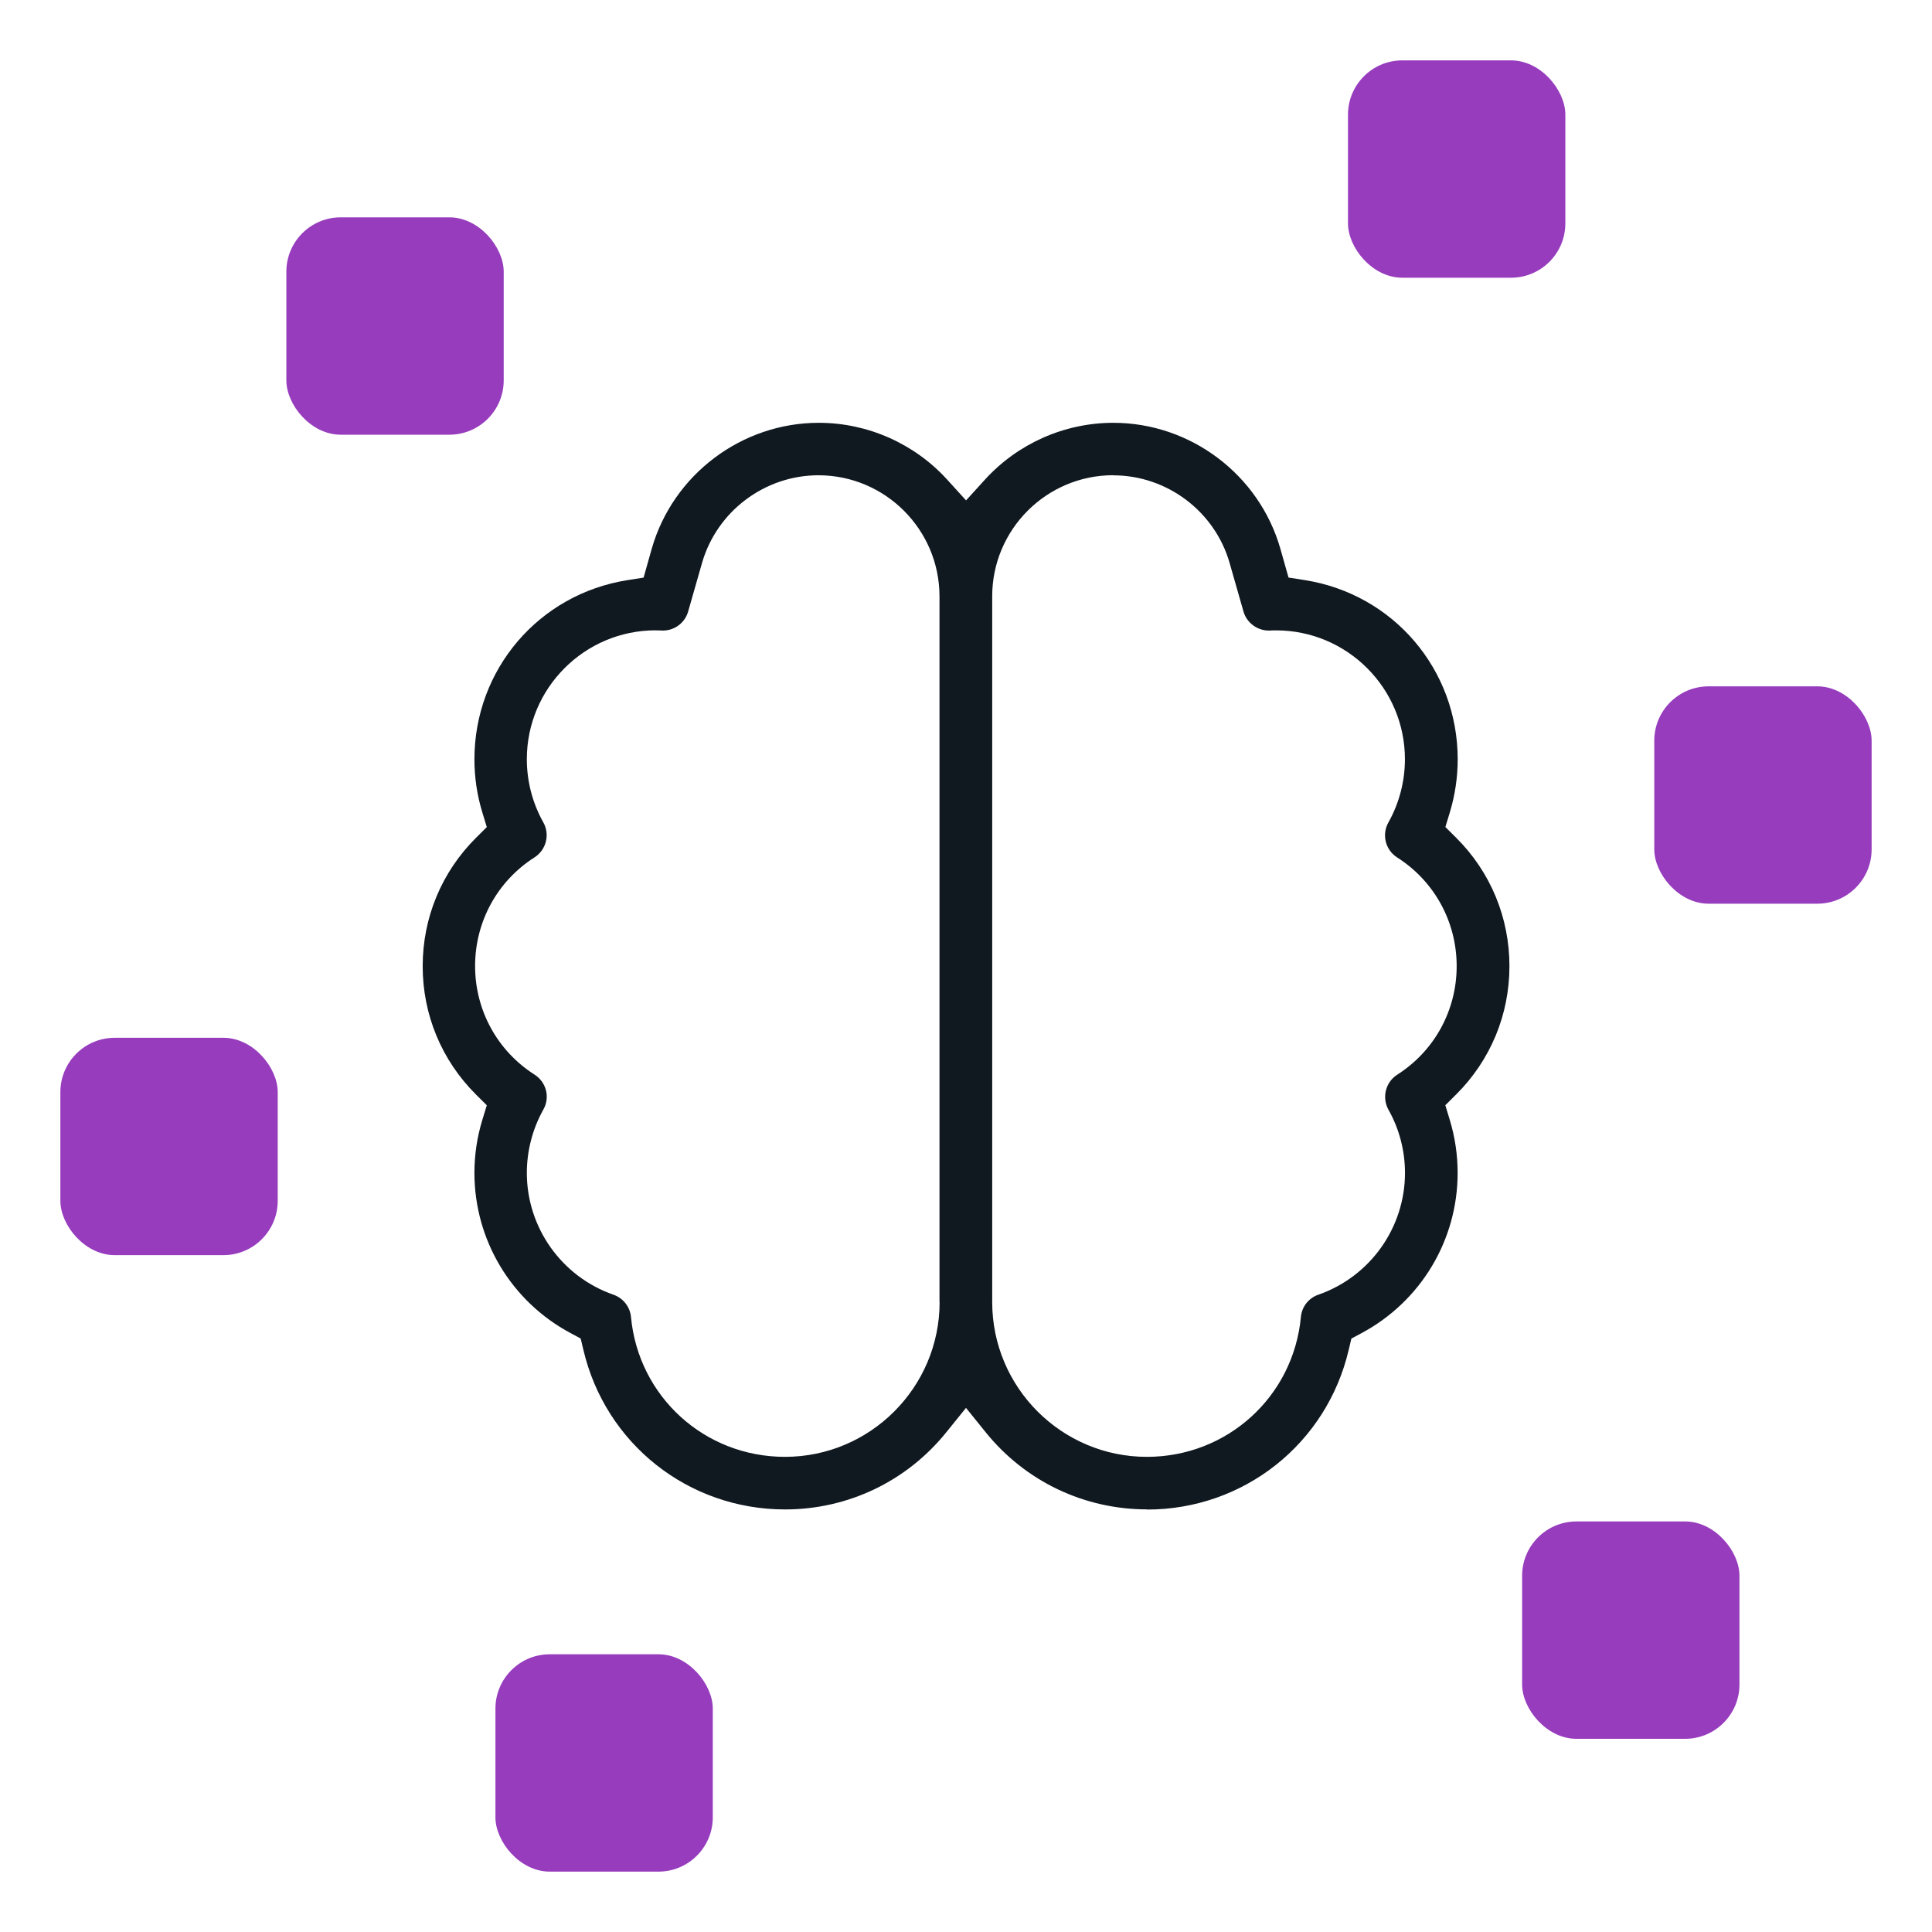 <svg id="Icons" xmlns="http://www.w3.org/2000/svg" width="320" height="320" viewBox="0 0 320 320">
  <path d="M189.97,250c-10.41,0-20.15-4.65-26.7-12.76l-3.27-4.05-3.28,4.06c-6.55,8.11-16.28,12.76-26.69,12.76-16.02,0-29.76-10.88-33.41-26.46l-.44-1.85-1.68-.9c-9.82-5.25-15.92-15.42-15.92-26.53,0-2.98.44-5.94,1.31-8.78l.74-2.42-1.8-1.79c-5.69-5.67-8.82-13.22-8.82-21.25s3.13-15.58,8.82-21.25l1.8-1.79-.74-2.43c-.87-2.83-1.31-5.79-1.31-8.79,0-14.88,10.66-27.36,25.35-29.68l2.67-.42,1.35-4.79c3.52-12.28,14.9-20.85,27.67-20.85,8.08,0,15.84,3.44,21.28,9.43l3.11,3.42,3.11-3.42c5.44-5.99,13.2-9.43,21.28-9.43,12.78,0,24.16,8.58,27.67,20.86l1.35,4.77,2.67.42c14.69,2.31,25.35,14.8,25.35,29.68,0,2.97-.44,5.93-1.3,8.79l-.74,2.43,1.8,1.79c5.68,5.66,8.81,13.21,8.81,21.25s-3.13,15.58-8.82,21.25l-1.8,1.79.74,2.43c.86,2.84,1.3,5.8,1.3,8.79,0,11.11-6.1,21.28-15.92,26.53l-1.68.9-.44,1.86c-3.65,15.58-17.39,26.46-33.41,26.46ZM184.39,78.71c-11.06,0-20.05,9-20.05,20.05v116.91c0,14.13,11.49,25.63,25.62,25.63,13.3,0,24.27-9.96,25.51-23.17.15-1.69,1.29-3.14,2.9-3.69h0c8.58-3,14.34-11.11,14.34-20.17,0-3.66-.94-7.28-2.73-10.45-1.13-2.03-.49-4.58,1.45-5.82,6.16-3.93,9.84-10.65,9.84-17.98s-3.68-14.07-9.86-18c-1.94-1.24-2.58-3.78-1.45-5.79,1.79-3.19,2.74-6.81,2.74-10.48,0-11.77-9.57-21.34-21.34-21.34-.36,0-.73,0-1.08.03h-.13c-1.94,0-3.66-1.31-4.19-3.15l-2.29-8.02c-2.44-8.56-10.37-14.54-19.28-14.54ZM108.6,104.4c-11.77,0-21.34,9.57-21.34,21.34,0,3.67.94,7.28,2.72,10.45,1.14,2.02.5,4.57-1.45,5.82-6.16,3.93-9.84,10.65-9.84,17.99s3.69,14.07,9.86,18c1.95,1.25,2.59,3.79,1.44,5.79-1.78,3.19-2.73,6.81-2.73,10.48,0,9.06,5.76,17.17,14.33,20.17,1.61.55,2.76,2,2.92,3.69,1.24,13.21,12.2,23.17,25.5,23.17,14.11,0,25.6-11.48,25.62-25.59l-.02-.02v-116.91c0-11.06-9-20.06-20.05-20.06-8.91,0-16.84,5.98-19.29,14.55l-2.29,8.01c-.52,1.86-2.24,3.16-4.17,3.16h-.13c-.38-.03-.71-.03-1.02-.03h-.07Z" style="fill: #101820; fill-rule: evenodd;"></path>
  <rect x="82.06" y="274" width="36" height="36" rx="9" ry="9" style="fill: #963cbd;"></rect>
  <rect x="252.11" y="252" width="36" height="36" rx="9" ry="9" style="fill: #963cbd;"></rect>
  <rect x="223.27" y="10" width="36" height="36" rx="9" ry="9" style="fill: #963cbd;"></rect>
  <rect x="274" y="113.68" width="36" height="36" rx="9" ry="9" style="fill: #963cbd;"></rect>
  <rect x="47.43" y="36" width="36" height="36" rx="9" ry="9" style="fill: #963cbd;"></rect>
  <rect x="10" y="171.89" width="36" height="36" rx="9" ry="9" style="fill: #963cbd;"></rect>
</svg>